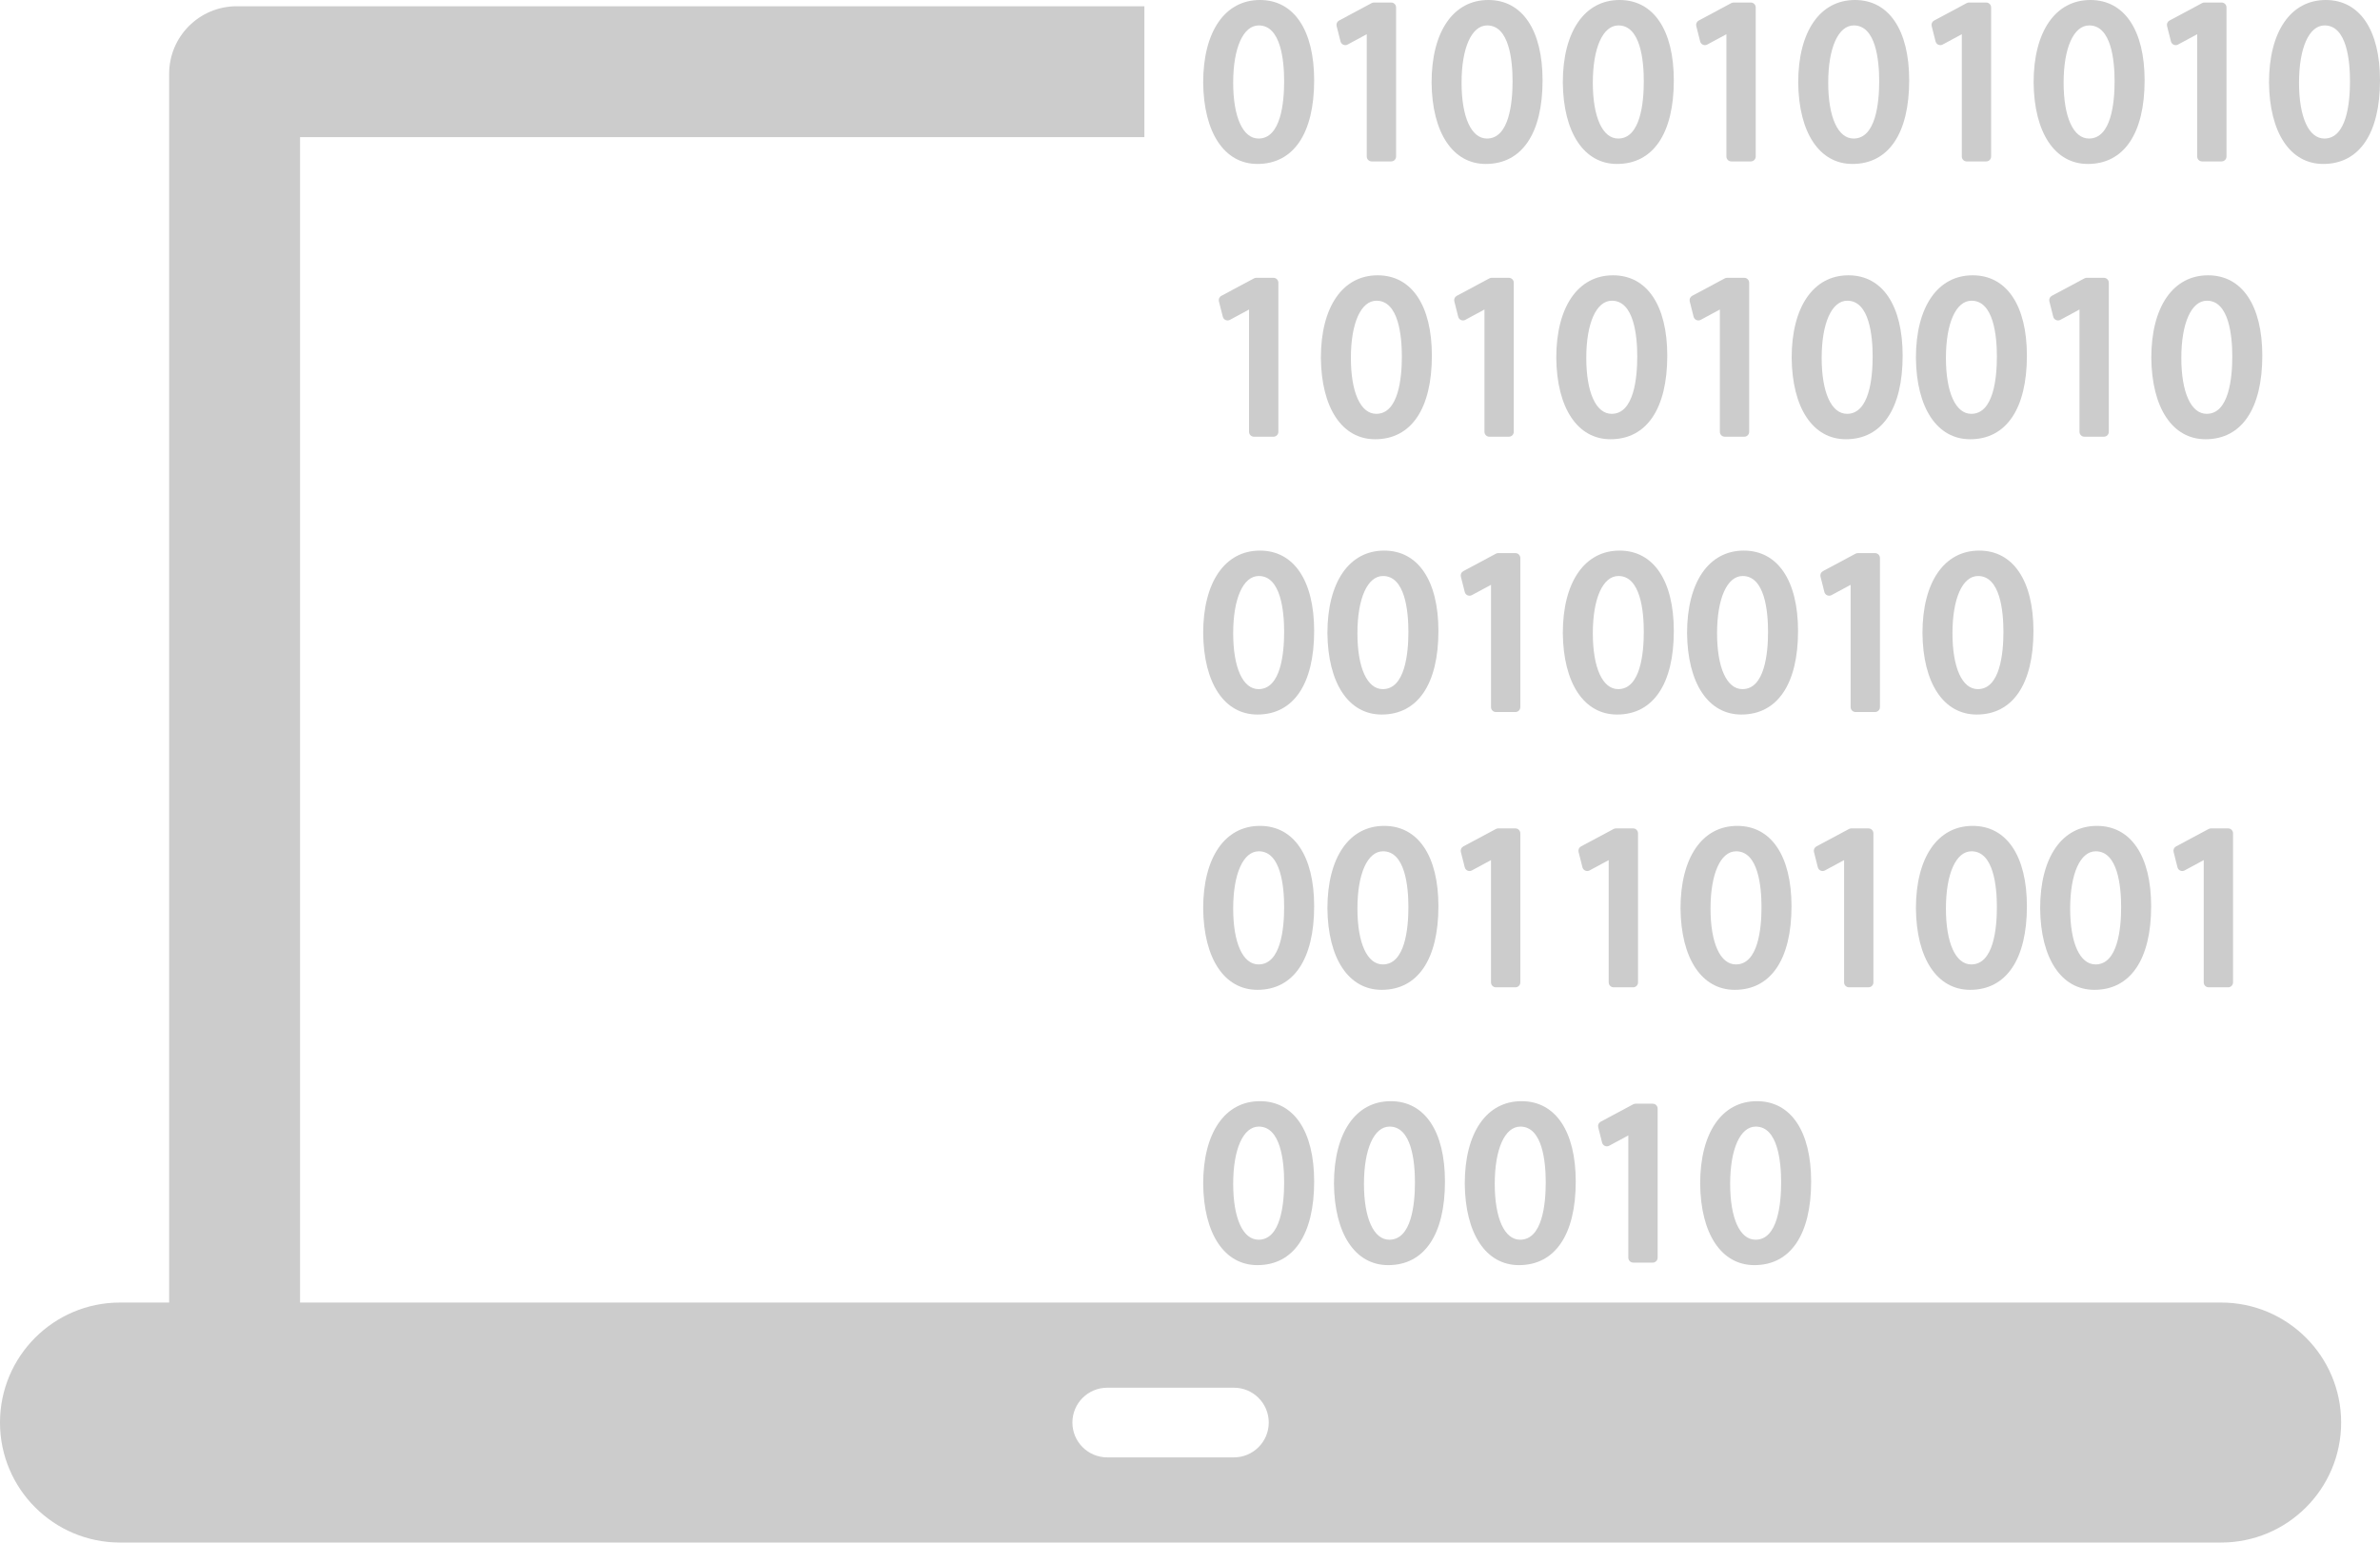 <?xml version="1.0" encoding="utf-8"?>
<!-- Generator: Adobe Illustrator 16.0.3, SVG Export Plug-In . SVG Version: 6.00 Build 0)  -->
<!DOCTYPE svg PUBLIC "-//W3C//DTD SVG 1.1//EN" "http://www.w3.org/Graphics/SVG/1.1/DTD/svg11.dtd">
<svg version="1.1" id="Capa_1" xmlns="http://www.w3.org/2000/svg" xmlns:xlink="http://www.w3.org/1999/xlink" x="0px" y="0px"
	 width="1360.576px" height="881.927px" viewBox="8846.829 2622.124 1360.576 881.927"
	 enable-background="new 8846.829 2622.124 1360.576 881.927" xml:space="preserve">
<g>
	<g>
		<path fill="#CCCCCC" d="M9567.093,2622.125c-20.012,0-32.441,18.062-32.441,47.159c0.266,28.729,12.146,46.579,31.002,46.579
			c20.617,0,32.441-17.419,32.441-47.788C9598.095,2639.304,9586.507,2622.125,9567.093,2622.125z M9566.304,2701.333
			c-8.947,0-14.5-12.239-14.5-31.944c0-19.881,5.744-32.73,14.639-32.73c12.61,0,14.492,20.016,14.492,31.944
			C9580.938,2680.828,9579.038,2701.333,9566.304,2701.333z"/>
	</g>
	<g>
		<path fill="#CCCCCC" d="M9613.164,2645.811c0.213,0.842,0.8,1.534,1.595,1.882c0.793,0.349,1.698,0.312,2.461-0.097l10.945-5.908
			v69.924c0,1.55,1.258,2.807,2.807,2.807h11.15c1.55,0,2.807-1.257,2.807-2.807v-85.236c0-1.549-1.257-2.807-2.807-2.807h-9.845
			c-0.46,0-0.916,0.112-1.324,0.333l-18.616,9.961c-1.137,0.61-1.713,1.913-1.398,3.162L9613.164,2645.811z"/>
	</g>
	<g>
		<path fill="#CCCCCC" d="M9696.22,2715.864c20.621,0,32.449-17.419,32.449-47.788c0-28.771-11.592-45.951-31.002-45.951
			c-20.012,0-32.441,18.063-32.441,47.16C9665.483,2698.018,9677.36,2715.864,9696.22,2715.864z M9697.009,2636.658
			c12.622,0,14.508,20.016,14.508,31.944c0,12.226-1.9,32.73-14.639,32.73c-8.951,0-14.508-12.239-14.508-31.944
			C9682.37,2649.508,9688.114,2636.658,9697.009,2636.658z"/>
	</g>
	<g>
		<path fill="#CCCCCC" d="M9772.688,2622.125c-20.012,0-32.441,18.062-32.441,47.159c0.265,28.729,12.146,46.579,31.001,46.579
			c20.622,0,32.45-17.419,32.45-47.788C9803.698,2639.304,9792.105,2622.125,9772.688,2622.125z M9771.907,2701.333
			c-8.951,0-14.508-12.239-14.508-31.944c0-19.881,5.744-32.73,14.639-32.73c12.613,0,14.5,20.016,14.5,31.944
			C9786.538,2680.828,9784.638,2701.333,9771.907,2701.333z"/>
	</g>
	<g>
		<path fill="#CCCCCC" d="M9818.756,2645.811c0.213,0.842,0.8,1.534,1.593,1.882c0.791,0.349,1.7,0.312,2.463-0.097l10.953-5.908
			v69.924c0,1.55,1.258,2.807,2.807,2.807h11.146c1.549,0,2.807-1.257,2.807-2.807v-85.236c0-1.549-1.258-2.807-2.807-2.807h-9.838
			c-0.46,0-0.916,0.112-1.324,0.333l-18.615,9.961c-1.139,0.606-1.715,1.913-1.4,3.159L9818.756,2645.811z"/>
	</g>
	<g>
		<path fill="#CCCCCC" d="M9907.255,2622.125c-20.012,0-32.441,18.062-32.441,47.159c0.266,28.729,12.146,46.579,31.001,46.579
			c20.618,0,32.442-17.419,32.442-47.788C9938.261,2639.304,9926.668,2622.125,9907.255,2622.125z M9906.47,2701.333
			c-8.947,0-14.5-12.239-14.5-31.944c0-19.881,5.744-32.73,14.639-32.73c12.613,0,14.5,20.016,14.5,31.944
			C9921.108,2680.828,9919.207,2701.333,9906.47,2701.333z"/>
	</g>
	<g>
		<path fill="#CCCCCC" d="M9953.333,2645.811c0.213,0.842,0.801,1.534,1.594,1.882c0.798,0.349,1.699,0.312,2.463-0.097
			l10.945-5.908v69.929c0,1.549,1.256,2.806,2.806,2.806h11.144c1.549,0,2.807-1.257,2.807-2.806v-85.241
			c0-1.549-1.258-2.807-2.807-2.807h-9.838c-0.46,0-0.916,0.112-1.32,0.333l-18.616,9.961c-1.138,0.61-1.714,1.913-1.399,3.162
			L9953.333,2645.811z"/>
	</g>
	<g>
		<path fill="#CCCCCC" d="M10040.389,2715.864c20.622,0,32.45-17.419,32.45-47.788c0-28.771-11.593-45.951-31.002-45.951
			c-20.016,0-32.45,18.063-32.45,47.16C10009.652,2698.018,10021.533,2715.864,10040.389,2715.864z M10041.178,2636.658
			c12.614,0,14.501,20.016,14.501,31.944c0,12.226-1.901,32.73-14.631,32.73c-8.951,0-14.508-12.239-14.508-31.944
			C10026.54,2649.508,10032.284,2636.658,10041.178,2636.658z"/>
	</g>
	<g>
		<path fill="#CCCCCC" d="M10087.896,2645.811c0.214,0.842,0.801,1.534,1.594,1.882c0.798,0.349,1.699,0.312,2.463-0.097
			l10.945-5.908v69.924c0,1.55,1.257,2.807,2.807,2.807h11.146c1.549,0,2.807-1.257,2.807-2.807v-85.236
			c0-1.549-1.258-2.807-2.807-2.807h-9.83c-0.46,0-0.916,0.112-1.324,0.333l-18.624,9.961c-1.138,0.606-1.714,1.913-1.399,3.162
			L10087.896,2645.811z"/>
	</g>
	<g>
		<path fill="#CCCCCC" d="M10176.403,2622.125c-20.016,0-32.45,18.062-32.45,47.159c0.267,28.729,12.146,46.579,31.002,46.579
			c20.622,0,32.45-17.419,32.45-47.788C10207.405,2639.304,10195.815,2622.125,10176.403,2622.125z M10175.606,2701.333
			c-8.94,0-14.492-12.239-14.492-31.944c0-19.881,5.743-32.73,14.631-32.73c12.621,0,14.507,20.016,14.507,31.944
			C10190.256,2680.828,10188.352,2701.333,10175.606,2701.333z"/>
	</g>
	<g>
		<path fill="#CCCCCC" d="M9563.681,2871.815h11.15c1.55,0,2.808-1.258,2.808-2.807v-85.236c0-1.55-1.258-2.808-2.808-2.808h-9.836
			c-0.461,0-0.918,0.113-1.325,0.333l-18.624,9.961c-1.141,0.61-1.713,1.913-1.396,3.166l2.229,8.79
			c0.215,0.838,0.802,1.53,1.592,1.879c0.796,0.348,1.697,0.311,2.462-0.098l10.938-5.904v69.921
			C9560.875,2870.561,9562.132,2871.815,9563.681,2871.815z"/>
	</g>
	<g>
		<path fill="#CCCCCC" d="M9632.937,2873.259c20.621,0,32.449-17.415,32.449-47.784c0-28.771-11.592-45.95-31.002-45.95
			c-20.015,0-32.449,18.058-32.449,47.155C9602.2,2855.414,9614.081,2873.259,9632.937,2873.259z M9633.726,2794.054
			c12.613,0,14.5,20.016,14.5,31.945c0,12.225-1.9,32.729-14.631,32.729c-8.951,0-14.508-12.239-14.508-31.948
			C9619.087,2806.9,9624.831,2794.054,9633.726,2794.054z"/>
	</g>
	<g>
		<path fill="#CCCCCC" d="M9684.5,2804.995l10.952-5.912v69.925c0,1.549,1.258,2.807,2.807,2.807h11.146
			c1.55,0,2.807-1.258,2.807-2.807v-85.236c0-1.55-1.257-2.808-2.807-2.808h-9.837c-0.46,0-0.917,0.113-1.325,0.333l-18.623,9.961
			c-1.138,0.607-1.714,1.913-1.399,3.162l2.224,8.79c0.213,0.842,0.8,1.534,1.594,1.883
			C9682.835,2805.441,9683.737,2805.404,9684.5,2804.995z"/>
	</g>
	<g>
		<path fill="#CCCCCC" d="M9767.507,2873.259c20.621,0,32.449-17.415,32.449-47.784c0-28.771-11.592-45.95-31.009-45.95
			c-20.012,0-32.442,18.058-32.442,47.155C9736.771,2855.414,9748.651,2873.259,9767.507,2873.259z M9768.296,2794.054
			c12.613,0,14.5,20.016,14.5,31.945c0,12.225-1.901,32.729-14.631,32.729c-8.951,0-14.508-12.239-14.508-31.948
			C9753.657,2806.9,9759.401,2794.054,9768.296,2794.054z"/>
	</g>
	<g>
		<path fill="#CCCCCC" d="M9815.015,2803.211c0.213,0.842,0.8,1.533,1.593,1.882c0.79,0.348,1.698,0.311,2.462-0.098l10.953-5.908
			v69.921c0,1.55,1.258,2.807,2.807,2.807h11.146c1.55,0,2.807-1.258,2.807-2.807v-85.236c0-1.55-1.257-2.807-2.807-2.807h-9.838
			c-0.46,0-0.916,0.112-1.324,0.332l-18.615,9.962c-1.139,0.606-1.715,1.912-1.4,3.157L9815.015,2803.211z"/>
	</g>
	<g>
		<path fill="#CCCCCC" d="M9903.514,2779.525c-20.012,0-32.442,18.058-32.442,47.155c0.266,28.73,12.146,46.579,31.002,46.579
			c20.617,0,32.442-17.415,32.442-47.785C9934.519,2796.703,9922.927,2779.525,9903.514,2779.525z M9902.728,2858.729
			c-8.947,0-14.5-12.239-14.5-31.948c0-19.881,5.744-32.73,14.639-32.73c12.613,0,14.5,20.016,14.5,31.945
			C9917.366,2838.224,9915.465,2858.729,9902.728,2858.729z"/>
	</g>
	<g>
		<path fill="#CCCCCC" d="M9973.104,2873.259c20.619,0,32.443-17.415,32.443-47.784c0-28.771-11.592-45.95-31.002-45.95
			c-20.012,0-32.441,18.058-32.441,47.155C9942.362,2855.414,9954.243,2873.259,9973.104,2873.259z M9973.888,2794.054
			c12.613,0,14.5,20.016,14.5,31.945c0,12.225-1.901,32.729-14.631,32.729c-8.947,0-14.5-12.239-14.5-31.948
			C9959.257,2806.9,9965.001,2794.054,9973.888,2794.054z"/>
	</g>
	<g>
		<path fill="#CCCCCC" d="M10038.421,2871.815h11.143c1.55,0,2.807-1.258,2.807-2.807v-85.236c0-1.55-1.257-2.808-2.807-2.808h-9.83
			c-0.461,0-0.916,0.113-1.324,0.333l-18.623,9.961c-1.138,0.607-1.714,1.913-1.4,3.162l2.223,8.79
			c0.213,0.842,0.801,1.534,1.595,1.883c0.797,0.348,1.698,0.311,2.462-0.098l10.945-5.909v69.922
			C10035.614,2870.561,10036.871,2871.815,10038.421,2871.815z"/>
	</g>
	<g>
		<path fill="#CCCCCC" d="M10109.116,2779.525c-20.016,0-32.449,18.058-32.449,47.155c0.266,28.73,12.146,46.579,31.002,46.579
			c20.621,0,32.449-17.415,32.449-47.785C10140.118,2796.703,10128.526,2779.525,10109.116,2779.525z M10108.327,2858.729
			c-8.947,0-14.5-12.239-14.5-31.948c0-19.881,5.742-32.73,14.63-32.73c12.614,0,14.5,20.016,14.5,31.945
			C10122.958,2838.224,10121.057,2858.729,10108.327,2858.729z"/>
	</g>
	<g>
		<path fill="#CCCCCC" d="M9567.093,2936.92c-20.012,0-32.441,18.059-32.441,47.155c0.266,28.73,12.146,46.579,31.002,46.579
			c20.617,0,32.441-17.415,32.441-47.78C9598.095,2954.1,9586.507,2936.92,9567.093,2936.92z M9566.304,3016.128
			c-8.947,0-14.5-12.239-14.5-31.944c0-19.884,5.744-32.734,14.639-32.734c12.61,0,14.492,20.016,14.492,31.945
			C9580.938,2995.619,9579.038,3016.128,9566.304,3016.128z"/>
	</g>
	<g>
		<path fill="#CCCCCC" d="M9638.126,2936.92c-20.016,0-32.449,18.059-32.449,47.155c0.266,28.73,12.146,46.579,31.002,46.579
			c20.621,0,32.449-17.415,32.449-47.78C9669.128,2954.1,9657.535,2936.92,9638.126,2936.92z M9637.337,3016.128
			c-8.951,0-14.508-12.239-14.508-31.944c0-19.884,5.744-32.734,14.639-32.734c12.614,0,14.5,20.016,14.5,31.945
			C9651.968,2995.619,9650.067,3016.128,9637.337,3016.128z"/>
	</g>
	<g>
		<path fill="#CCCCCC" d="M9702.001,3029.214h11.146c1.549,0,2.807-1.258,2.807-2.807v-85.237c0-1.549-1.258-2.806-2.807-2.806
			h-9.837c-0.461,0-0.917,0.112-1.325,0.332l-18.623,9.966c-1.139,0.609-1.715,1.912-1.399,3.161l2.223,8.786
			c0.213,0.839,0.8,1.534,1.594,1.879c0.794,0.348,1.699,0.311,2.462-0.098l10.953-5.908v69.925
			C9699.194,3027.956,9700.452,3029.214,9702.001,3029.214z"/>
	</g>
	<g>
		<path fill="#CCCCCC" d="M9772.688,2936.92c-20.012,0-32.441,18.059-32.441,47.155c0.265,28.73,12.146,46.579,31.001,46.579
			c20.622,0,32.45-17.415,32.45-47.78C9803.698,2954.1,9792.105,2936.92,9772.688,2936.92z M9771.907,3016.128
			c-8.951,0-14.508-12.239-14.508-31.944c0-19.884,5.744-32.734,14.639-32.734c12.613,0,14.5,20.016,14.5,31.945
			C9786.538,2995.619,9784.638,3016.128,9771.907,3016.128z"/>
	</g>
	<g>
		<path fill="#CCCCCC" d="M9842.277,3030.655c20.618,0,32.442-17.414,32.442-47.78c0-28.774-11.593-45.954-31.002-45.954
			c-20.012,0-32.442,18.059-32.442,47.155C9811.541,3012.81,9823.422,3030.655,9842.277,3030.655z M9843.066,2951.45
			c12.614,0,14.5,20.015,14.5,31.944c0,12.225-1.9,32.734-14.638,32.734c-8.947,0-14.5-12.24-14.5-31.945
			C9828.429,2964.296,9834.172,2951.45,9843.066,2951.45z"/>
	</g>
	<g>
		<path fill="#CCCCCC" d="M9918.739,2938.365h-9.838c-0.46,0-0.916,0.112-1.324,0.333l-18.616,9.965
			c-1.138,0.609-1.714,1.912-1.399,3.158l2.216,8.786c0.213,0.842,0.8,1.534,1.594,1.882c0.79,0.348,1.698,0.311,2.458-0.098
			l10.957-5.904v69.922c0,1.549,1.257,2.806,2.807,2.806h11.146c1.549,0,2.807-1.257,2.807-2.806v-85.237
			C9921.546,2939.621,9920.288,2938.365,9918.739,2938.365z"/>
	</g>
	<g>
		<path fill="#CCCCCC" d="M9978.288,2936.92c-20.012,0-32.442,18.059-32.442,47.155c0.258,28.73,12.139,46.579,31.002,46.579
			c20.618,0,32.442-17.415,32.442-47.78C10009.29,2954.1,9997.701,2936.92,9978.288,2936.92z M9977.499,3016.128
			c-8.947,0-14.5-12.239-14.5-31.944c0-19.884,5.743-32.734,14.631-32.734c12.613,0,14.5,20.016,14.5,31.945
			C9992.13,2995.619,9990.228,3016.128,9977.499,3016.128z"/>
	</g>
	<g>
		<path fill="#CCCCCC" d="M9567.093,3094.316c-20.012,0-32.441,18.059-32.441,47.155c0.266,28.73,12.146,46.576,31.002,46.576
			c20.617,0,32.441-17.415,32.441-47.784C9598.095,3111.495,9586.507,3094.316,9567.093,3094.316z M9566.304,3173.525
			c-8.947,0-14.5-12.24-14.5-31.945c0-19.884,5.744-32.734,14.639-32.734c12.61,0,14.492,20.016,14.492,31.949
			C9580.938,3153.016,9579.038,3173.525,9566.304,3173.525z"/>
	</g>
	<g>
		<path fill="#CCCCCC" d="M9636.679,3188.051c20.621,0,32.449-17.415,32.449-47.784c0-28.771-11.593-45.951-31.002-45.951
			c-20.016,0-32.449,18.059-32.449,47.155C9605.942,3170.205,9617.822,3188.051,9636.679,3188.051z M9637.468,3108.846
			c12.614,0,14.5,20.016,14.5,31.948c0,12.225-1.9,32.73-14.631,32.73c-8.951,0-14.508-12.24-14.508-31.944
			C9622.829,3121.696,9628.573,3108.846,9637.468,3108.846z"/>
	</g>
	<g>
		<path fill="#CCCCCC" d="M9685.779,3119.888c0.794,0.352,1.699,0.311,2.462-0.098l10.953-5.912v69.929
			c0,1.55,1.258,2.807,2.807,2.807h11.146c1.549,0,2.807-1.257,2.807-2.807v-85.237c0-1.549-1.258-2.807-2.807-2.807h-9.837
			c-0.461,0-0.917,0.113-1.325,0.334l-18.623,9.964c-1.139,0.61-1.715,1.913-1.399,3.162l2.223,8.786
			C9684.398,3118.848,9684.985,3119.54,9685.779,3119.888z"/>
	</g>
	<g>
		<path fill="#CCCCCC" d="M9766.478,3183.803c0,1.55,1.257,2.807,2.807,2.807h11.146c1.55,0,2.807-1.257,2.807-2.807v-85.236
			c0-1.549-1.257-2.807-2.807-2.807h-9.83c-0.461,0-0.916,0.112-1.324,0.333l-18.623,9.965c-1.139,0.609-1.715,1.912-1.4,3.162
			l2.223,8.786c0.214,0.838,0.801,1.534,1.595,1.878c0.793,0.353,1.698,0.311,2.462-0.098l10.945-5.908V3183.803z"/>
	</g>
	<g>
		<path fill="#CCCCCC" d="M9838.536,3188.051c20.617,0,32.441-17.415,32.441-47.784c0-28.771-11.592-45.951-31.002-45.951
			c-20.012,0-32.441,18.059-32.441,47.155C9807.8,3170.205,9819.681,3188.051,9838.536,3188.051z M9839.325,3108.846
			c12.613,0,14.5,20.016,14.5,31.948c0,12.225-1.901,32.73-14.639,32.73c-8.947,0-14.5-12.24-14.5-31.944
			C9824.687,3121.696,9830.431,3108.846,9839.325,3108.846z"/>
	</g>
	<g>
		<path fill="#CCCCCC" d="M9914.997,3095.76h-9.838c-0.46,0-0.916,0.112-1.324,0.333l-18.615,9.965
			c-1.138,0.61-1.715,1.912-1.4,3.158l2.215,8.786c0.215,0.843,0.802,1.534,1.595,1.883c0.79,0.352,1.698,0.311,2.462-0.098
			l10.953-5.909v69.922c0,1.55,1.258,2.807,2.807,2.807h11.146c1.55,0,2.807-1.257,2.807-2.807v-85.236
			C9917.804,3097.018,9916.547,3095.76,9914.997,3095.76z"/>
	</g>
	<g>
		<path fill="#CCCCCC" d="M9974.546,3094.316c-20.012,0-32.441,18.059-32.441,47.155c0.258,28.73,12.138,46.576,31,46.576
			c20.619,0,32.443-17.415,32.443-47.784C10005.548,3111.495,9993.96,3094.316,9974.546,3094.316z M9973.757,3173.525
			c-8.947,0-14.5-12.24-14.5-31.945c0-19.884,5.743-32.734,14.63-32.734c12.614,0,14.501,20.016,14.501,31.949
			C9988.388,3153.016,9986.486,3173.525,9973.757,3173.525z"/>
	</g>
	<g>
		<path fill="#CCCCCC" d="M10045.575,3094.316c-20.016,0-32.449,18.059-32.449,47.155c0.266,28.73,12.145,46.576,31,46.576
			c20.622,0,32.451-17.415,32.451-47.784C10076.577,3111.495,10064.988,3094.316,10045.575,3094.316z M10044.789,3173.525
			c-8.95,0-14.507-12.24-14.507-31.945c0-19.884,5.744-32.734,14.638-32.734c12.614,0,14.5,20.016,14.5,31.949
			C10059.421,3153.016,10057.519,3173.525,10044.789,3173.525z"/>
	</g>
	<g>
		<path fill="#CCCCCC" d="M10120.589,3095.76h-9.83c-0.461,0-0.916,0.112-1.324,0.333l-18.623,9.965
			c-1.139,0.61-1.715,1.912-1.4,3.162l2.223,8.786c0.213,0.839,0.801,1.534,1.594,1.879c0.798,0.352,1.699,0.311,2.463-0.098
			l10.945-5.909v69.922c0,1.55,1.256,2.807,2.806,2.807h11.147c1.549,0,2.807-1.257,2.807-2.807v-85.236
			C10123.396,3097.018,10122.138,3095.76,10120.589,3095.76z"/>
	</g>
	<g>
		<path fill="#CCCCCC" d="M10116.585,3366.847h-1098.22v-666.311h482.677v-74.838h-518.883c-21.333,0-38.632,17.295-38.632,38.632
			v702.517h-28.095c-37.887,0-68.604,30.713-68.604,68.604c0,37.887,30.717,68.601,68.604,68.601h1201.152
			c37.886,0,68.604-30.714,68.604-68.601C10185.188,3397.56,10154.472,3366.847,10116.585,3366.847z M9552.224,3455.365h-72.425
			c-10.998,0-19.915-8.917-19.915-19.914s8.918-19.914,19.915-19.914h72.425c10.998,0,19.914,8.917,19.914,19.914
			S9563.222,3455.365,9552.224,3455.365z"/>
		<path fill="#CCCCCC" d="M9565.656,3345.449c20.618,0,32.442-17.418,32.442-47.787c0-28.771-11.592-45.951-31.002-45.951
			c-20.012,0-32.441,18.059-32.441,47.159C9534.921,3327.601,9546.801,3345.449,9565.656,3345.449z M9566.446,3266.245
			c12.61,0,14.492,20.016,14.492,31.944c0,12.225-1.9,32.73-14.631,32.73c-8.947,0-14.5-12.24-14.5-31.944
			C9551.804,3279.091,9557.552,3266.245,9566.446,3266.245z"/>
	</g>
	<g>
		<path fill="#CCCCCC" d="M9641.868,3251.712c-20.016,0-32.449,18.058-32.449,47.158c0.266,28.73,12.146,46.579,31.001,46.579
			c20.622,0,32.45-17.418,32.45-47.787C9672.87,3268.891,9661.278,3251.712,9641.868,3251.712z M9641.079,3330.92
			c-8.951,0-14.508-12.24-14.508-31.944c0-19.881,5.744-32.73,14.639-32.73c12.613,0,14.499,20.016,14.499,31.944
			C9655.709,3310.41,9653.809,3330.92,9641.079,3330.92z"/>
	</g>
	<g>
		<path fill="#CCCCCC" d="M9716.632,3251.712c-20.012,0-32.442,18.058-32.442,47.158c0.258,28.73,12.135,46.579,30.994,46.579
			c20.622,0,32.449-17.418,32.449-47.787C9747.633,3268.891,9736.044,3251.712,9716.632,3251.712z M9715.842,3330.92
			c-8.95,0-14.507-12.24-14.507-31.944c0-19.881,5.743-32.73,14.639-32.73c12.621,0,14.507,20.016,14.507,31.944
			C9730.48,3310.41,9728.583,3330.92,9715.842,3330.92z"/>
	</g>
	<g>
		<path fill="#CCCCCC" d="M9791.653,3253.156h-9.83c-0.461,0-0.918,0.111-1.324,0.333l-18.624,9.968
			c-1.138,0.61-1.714,1.912-1.399,3.162l2.223,8.786c0.213,0.838,0.801,1.534,1.594,1.883c0.797,0.348,1.699,0.31,2.462-0.098
			l10.945-5.909v69.922c0,1.549,1.257,2.807,2.807,2.807h11.147c1.549,0,2.806-1.258,2.806-2.807v-85.237
			C9794.459,3254.413,9793.202,3253.156,9791.653,3253.156z"/>
	</g>
	<g>
		<path fill="#CCCCCC" d="M9851.201,3251.712c-20.011,0-32.442,18.058-32.442,47.158c0.266,28.73,12.146,46.579,31.002,46.579
			c20.617,0,32.442-17.418,32.442-47.787C9882.203,3268.891,9870.614,3251.712,9851.201,3251.712z M9850.412,3330.92
			c-8.946,0-14.501-12.24-14.501-31.944c0-19.881,5.744-32.73,14.64-32.73c12.614,0,14.5,20.016,14.5,31.944
			C9865.051,3310.41,9863.149,3330.92,9850.412,3330.92z"/>
	</g>
</g>
</svg>
